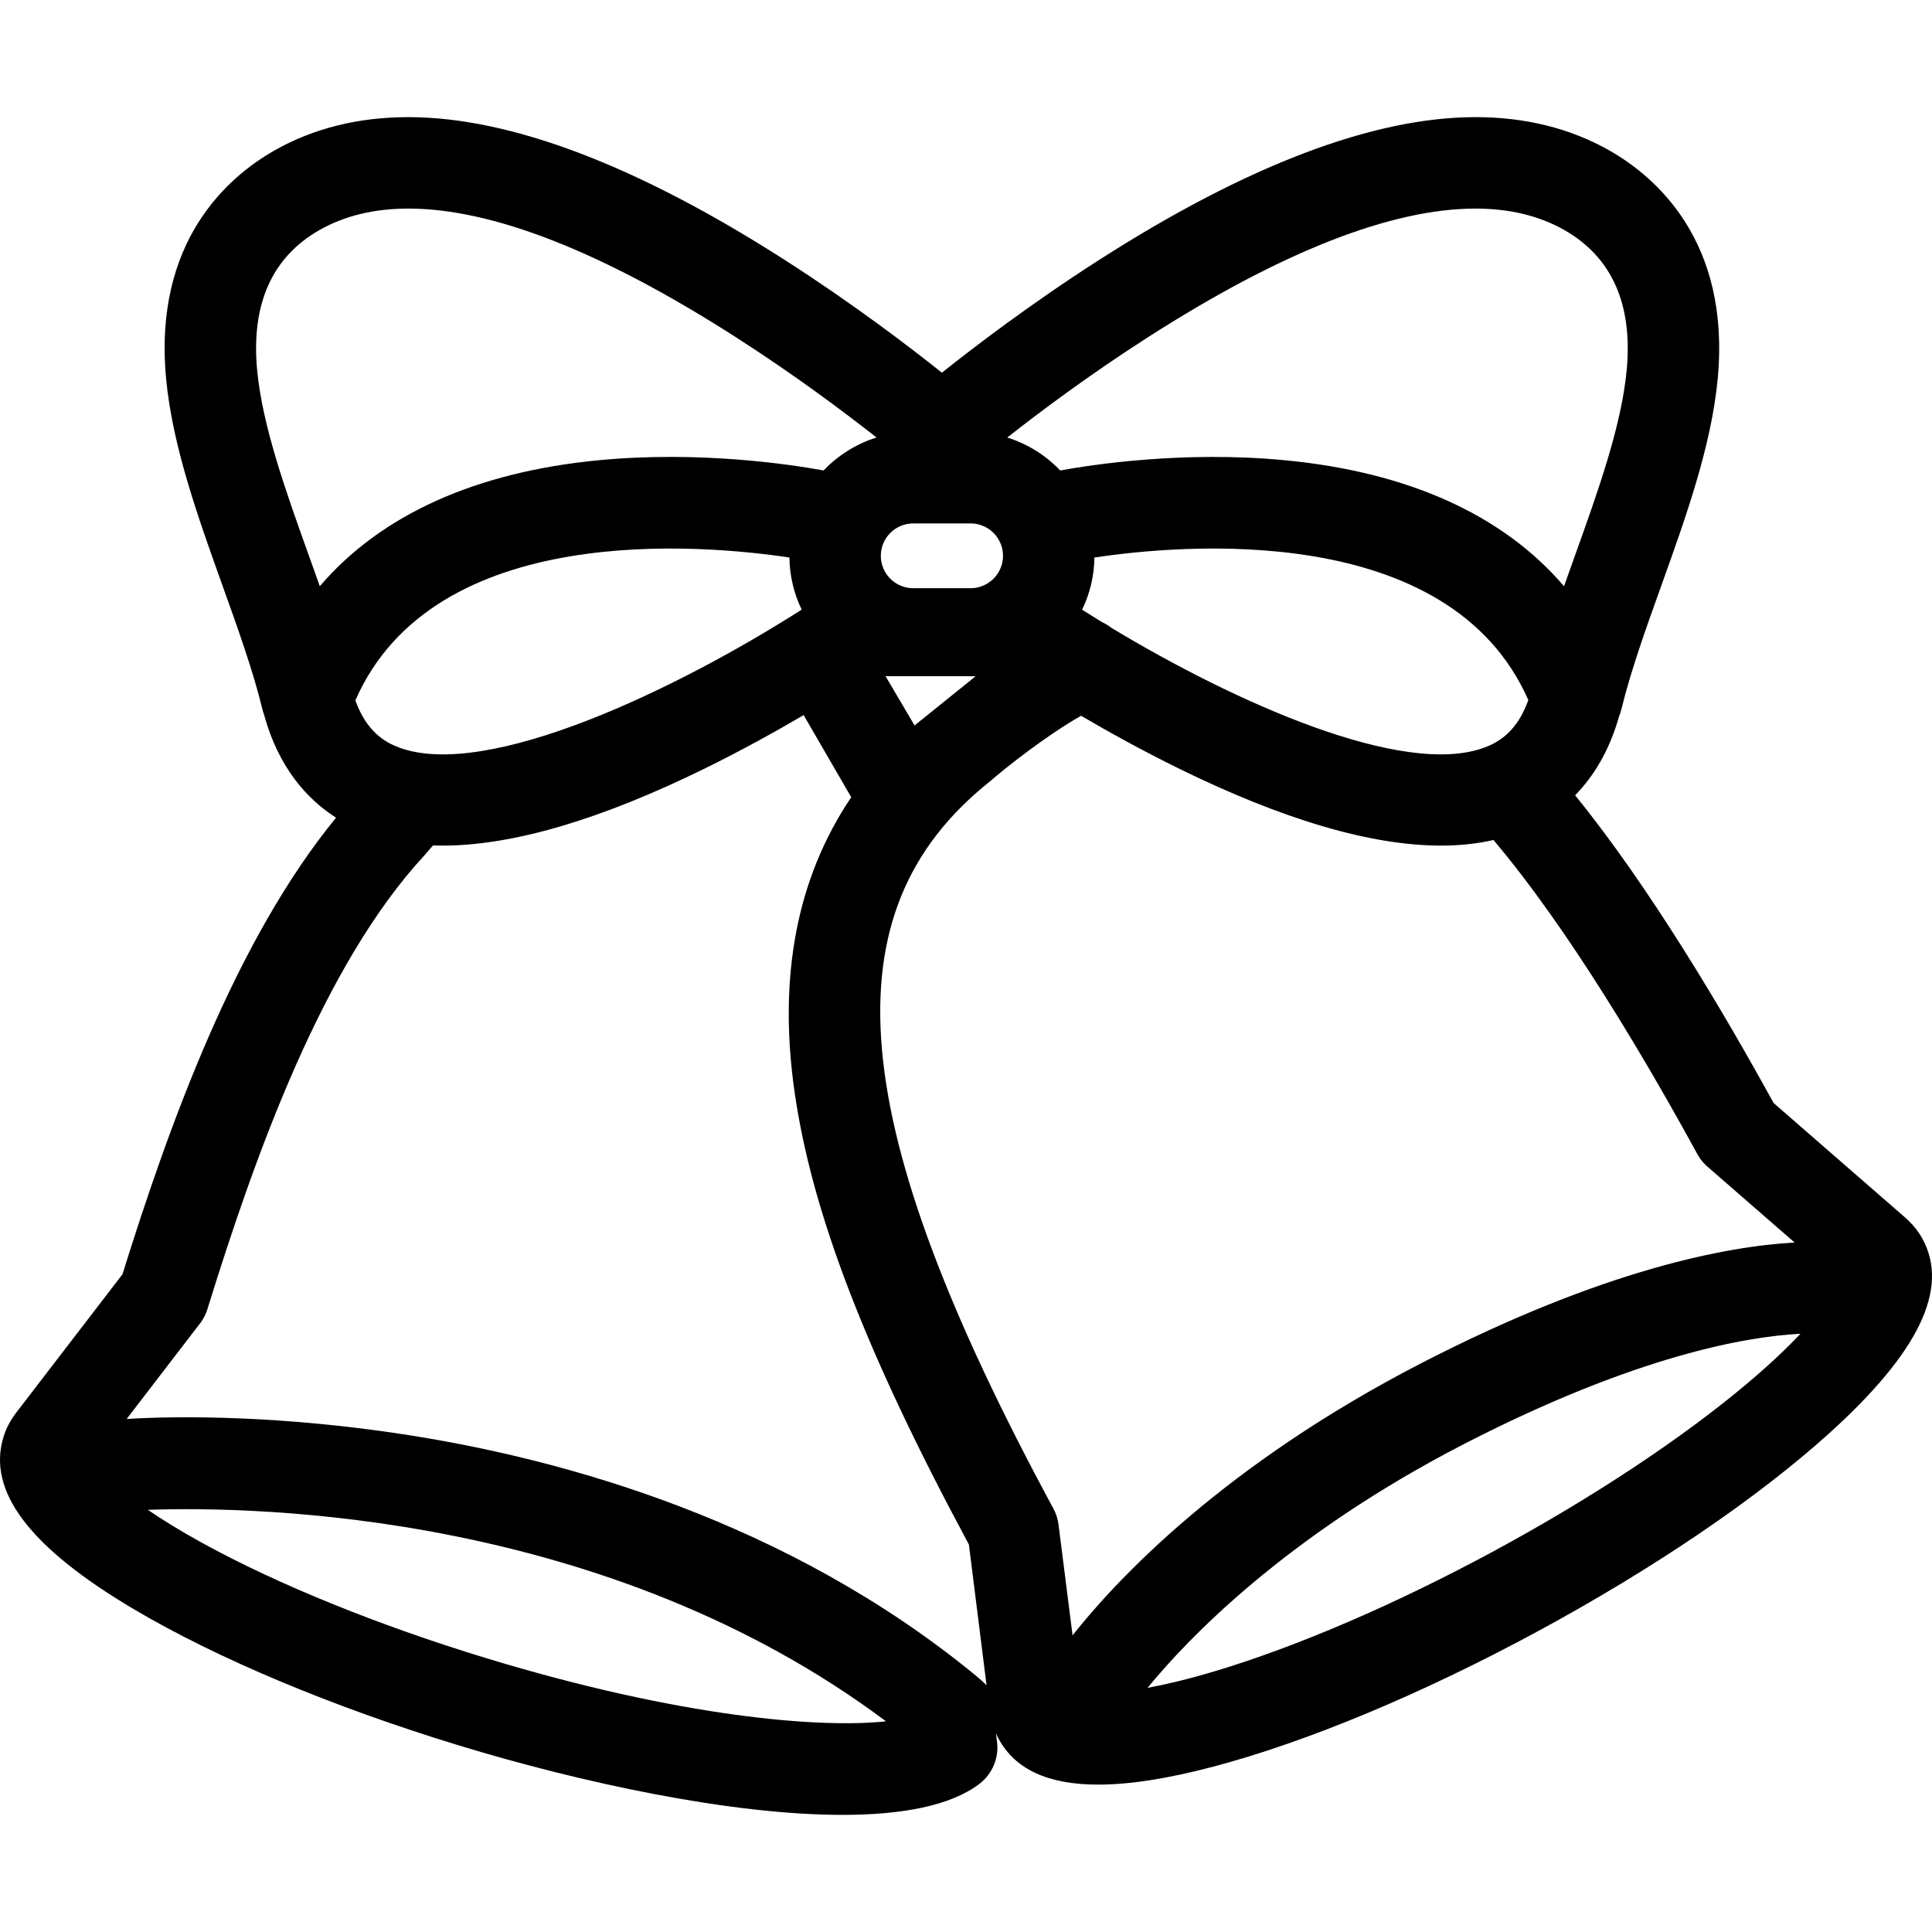 <?xml version="1.0" encoding="iso-8859-1"?>
<!-- Uploaded to: SVG Repo, www.svgrepo.com, Generator: SVG Repo Mixer Tools -->
<!DOCTYPE svg PUBLIC "-//W3C//DTD SVG 1.1//EN" "http://www.w3.org/Graphics/SVG/1.1/DTD/svg11.dtd">
<svg fill="#000000" version="1.1" id="Capa_1" xmlns="http://www.w3.org/2000/svg" xmlns:xlink="http://www.w3.org/1999/xlink" 
	 width="800px" height="800px" viewBox="0 0 422.591 422.591"
	 xml:space="preserve">
<g>
	<g id="Layer_2_26_">
		<path d="M420.532,271.017c-0.817-1.508-1.879-2.887-3.162-4.104c-0.162-0.162-0.331-0.319-0.505-0.472l-28.915-25.172
			c-11.121-20.242-27.186-47.329-43.422-67.317c3.936-4.023,7.451-9.578,9.623-17.282c0.206-0.492,0.377-1.005,0.506-1.537
			c2.004-8.292,5.417-17.811,8.719-27.017c5.387-15.025,10.958-30.563,12.343-45.268c2.838-30.116-13.625-44.211-23.688-49.932
			c-8.512-4.841-18.367-7.295-29.292-7.295c-22.286,0-50.003,10.52-82.382,31.267c-14.901,9.548-27.378,19.084-34.332,24.629
			c-6.956-5.546-19.447-15.095-34.328-24.629c-32.379-20.747-60.097-31.267-82.383-31.267c-10.925,0-20.78,2.454-29.289,7.294
			C49.96,38.635,33.497,52.73,36.335,82.847c1.386,14.707,6.957,30.243,12.343,45.268c3.305,9.218,6.722,18.749,8.718,27.016
			c0.083,0.347,0.191,0.682,0.309,1.012c3.202,11.834,9.535,18.709,15.801,22.715c-21.959,26.791-36.415,66.836-46.714,99.862
			l-23.35,30.409c-0.14,0.183-0.274,0.369-0.4,0.562c-1.015,1.445-1.783,3.008-2.289,4.658c-3.612,11.84,5.748,24.168,28.612,37.687
			c18.209,10.766,43.401,21.32,70.934,29.722c26.899,8.207,59.509,15.214,83.965,15.213c12.96,0,23.633-1.968,29.948-6.768
			c2.848-2.164,4.323-5.685,3.869-9.231l-0.236-1.843c0.178,0.407,0.372,0.807,0.583,1.195c3.621,6.694,10.816,10.029,21.795,10.028
			c6.875,0,15.234-1.309,25.125-3.917c20.454-5.396,45.663-15.908,70.984-29.602s47.919-29.034,63.632-43.197
			C419.695,295.853,426.425,281.915,420.532,271.017z M251.147,73.729c29.106-18.65,53.193-28.106,71.593-28.106
			c7.416,0,13.943,1.574,19.405,4.681c10.426,5.926,15.021,16.244,13.662,30.67c-1.148,12.2-6.288,26.532-11.257,40.393
			c-0.814,2.272-1.636,4.563-2.445,6.857c-13.34-15.581-34.06-24.995-61.143-27.563c-22.069-2.097-42.027,0.959-49.059,2.25
			c-3.148-3.304-7.117-5.82-11.583-7.206C227.103,90.362,238.116,82.077,251.147,73.729z M334.295,153.131
			c-2.483,6.949-6.558,9.247-9.55,10.365c-17.844,6.671-54.728-9.933-81.689-26.19c-0.64-0.507-1.338-0.927-2.075-1.263
			c-1.461-0.896-2.898-1.791-4.29-2.679c1.681-3.46,2.64-7.329,2.694-11.413C258.234,119.108,316.966,113.73,334.295,153.131z
			 M199.746,114.491h12.562c3.907,0,7.085,3.178,7.085,7.084c0,2.237-1.044,4.23-2.668,5.531c-0.263,0.163-0.518,0.341-0.766,0.53
			c-1.068,0.646-2.314,1.024-3.651,1.024h-12.562c-3.906,0-7.084-3.179-7.084-7.086
			C192.661,117.669,195.839,114.491,199.746,114.491z M213.412,147.911l-13.367,10.767c-0.122-0.205-6.344-10.769-6.344-10.769
			l19.659,0.004C213.377,147.913,213.394,147.911,213.412,147.911z M69.949,128.223c-0.809-2.295-1.63-4.585-2.445-6.857
			c-4.969-13.86-10.107-28.192-11.257-40.395c-1.359-14.425,3.237-24.743,13.664-30.67c5.46-3.105,11.989-4.68,19.404-4.68
			c18.399,0,42.486,9.456,71.593,28.106c13.011,8.337,24.037,16.632,30.823,21.975c-4.464,1.386-8.432,3.901-11.581,7.206
			c-7.03-1.291-26.988-4.346-49.058-2.251C104.009,103.228,83.289,112.642,69.949,128.223z M175.354,133.342
			c-27.18,17.357-68.753,37.377-88.096,30.156c-2.983-1.113-7.044-3.397-9.53-10.294c17.289-39.485,76.093-34.095,94.943-31.253
			C172.727,126.025,173.681,129.888,175.354,133.342z M106.137,362.627c-23.424-7.147-45.379-16.06-61.823-25.095
			c-4.844-2.66-8.787-5.102-11.976-7.283c24.493-0.85,100.599,0.729,161.455,46.259
			C179.485,378.058,148.909,375.676,106.137,362.627z M213.462,366.524c-41.211-33.878-90.234-47.316-124.105-52.624
			c-27.354-4.283-50.016-4.263-61.656-3.521l15.75-20.512c0.841-0.996,1.499-2.174,1.907-3.488
			c10.416-33.617,25.232-75.289,47.531-99.346c0.606-0.653,1.758-2.112,1.89-2.108c0.662,0.024,1.331,0.037,2.008,0.036
			c15.328,0,34.569-5.653,57.469-16.912c7.924-3.896,15.274-7.965,21.525-11.634l10.413,17.965
			c-11.822,17.509-16.003,39.001-12.435,64.194c3.757,26.529,15.544,57.197,38.169,99.26l3.866,30.798
			C215.764,368.579,215.27,368.06,213.462,366.524z M234.604,357.707l-3.07-24.236c-0.155-1.227-0.536-2.412-1.125-3.5
			c-45.614-84.348-49.688-130.387-14.056-158.909c0.102-0.08,0.203-0.165,0.3-0.249c3.172-2.747,11.922-9.753,19.815-14.251
			c6.196,3.632,13.457,7.644,21.273,11.487c22.901,11.259,42.141,16.912,57.47,16.912c4.103,0,7.919-0.415,11.457-1.226
			c16.451,19.439,33.328,48.08,44.605,68.72c0.648,1.186,1.509,2.193,2.511,2.999l18.756,16.327
			c-14.581,0.807-41.482,5.729-81.324,26.22C267.53,320.467,244.054,345.75,234.604,357.707z M382.438,302.387
			c-14.325,12.116-34.078,25.204-55.619,36.854c-21.541,11.648-43.308,21.013-61.289,26.368c-5.735,1.708-10.542,2.847-14.521,3.582
			c8.299-10.17,29.894-33.111,69.355-53.406c37.75-19.414,61.905-23.451,73.457-24.05
			C390.968,294.767,387.249,298.32,382.438,302.387z"/>
	</g>
</g>
</svg>